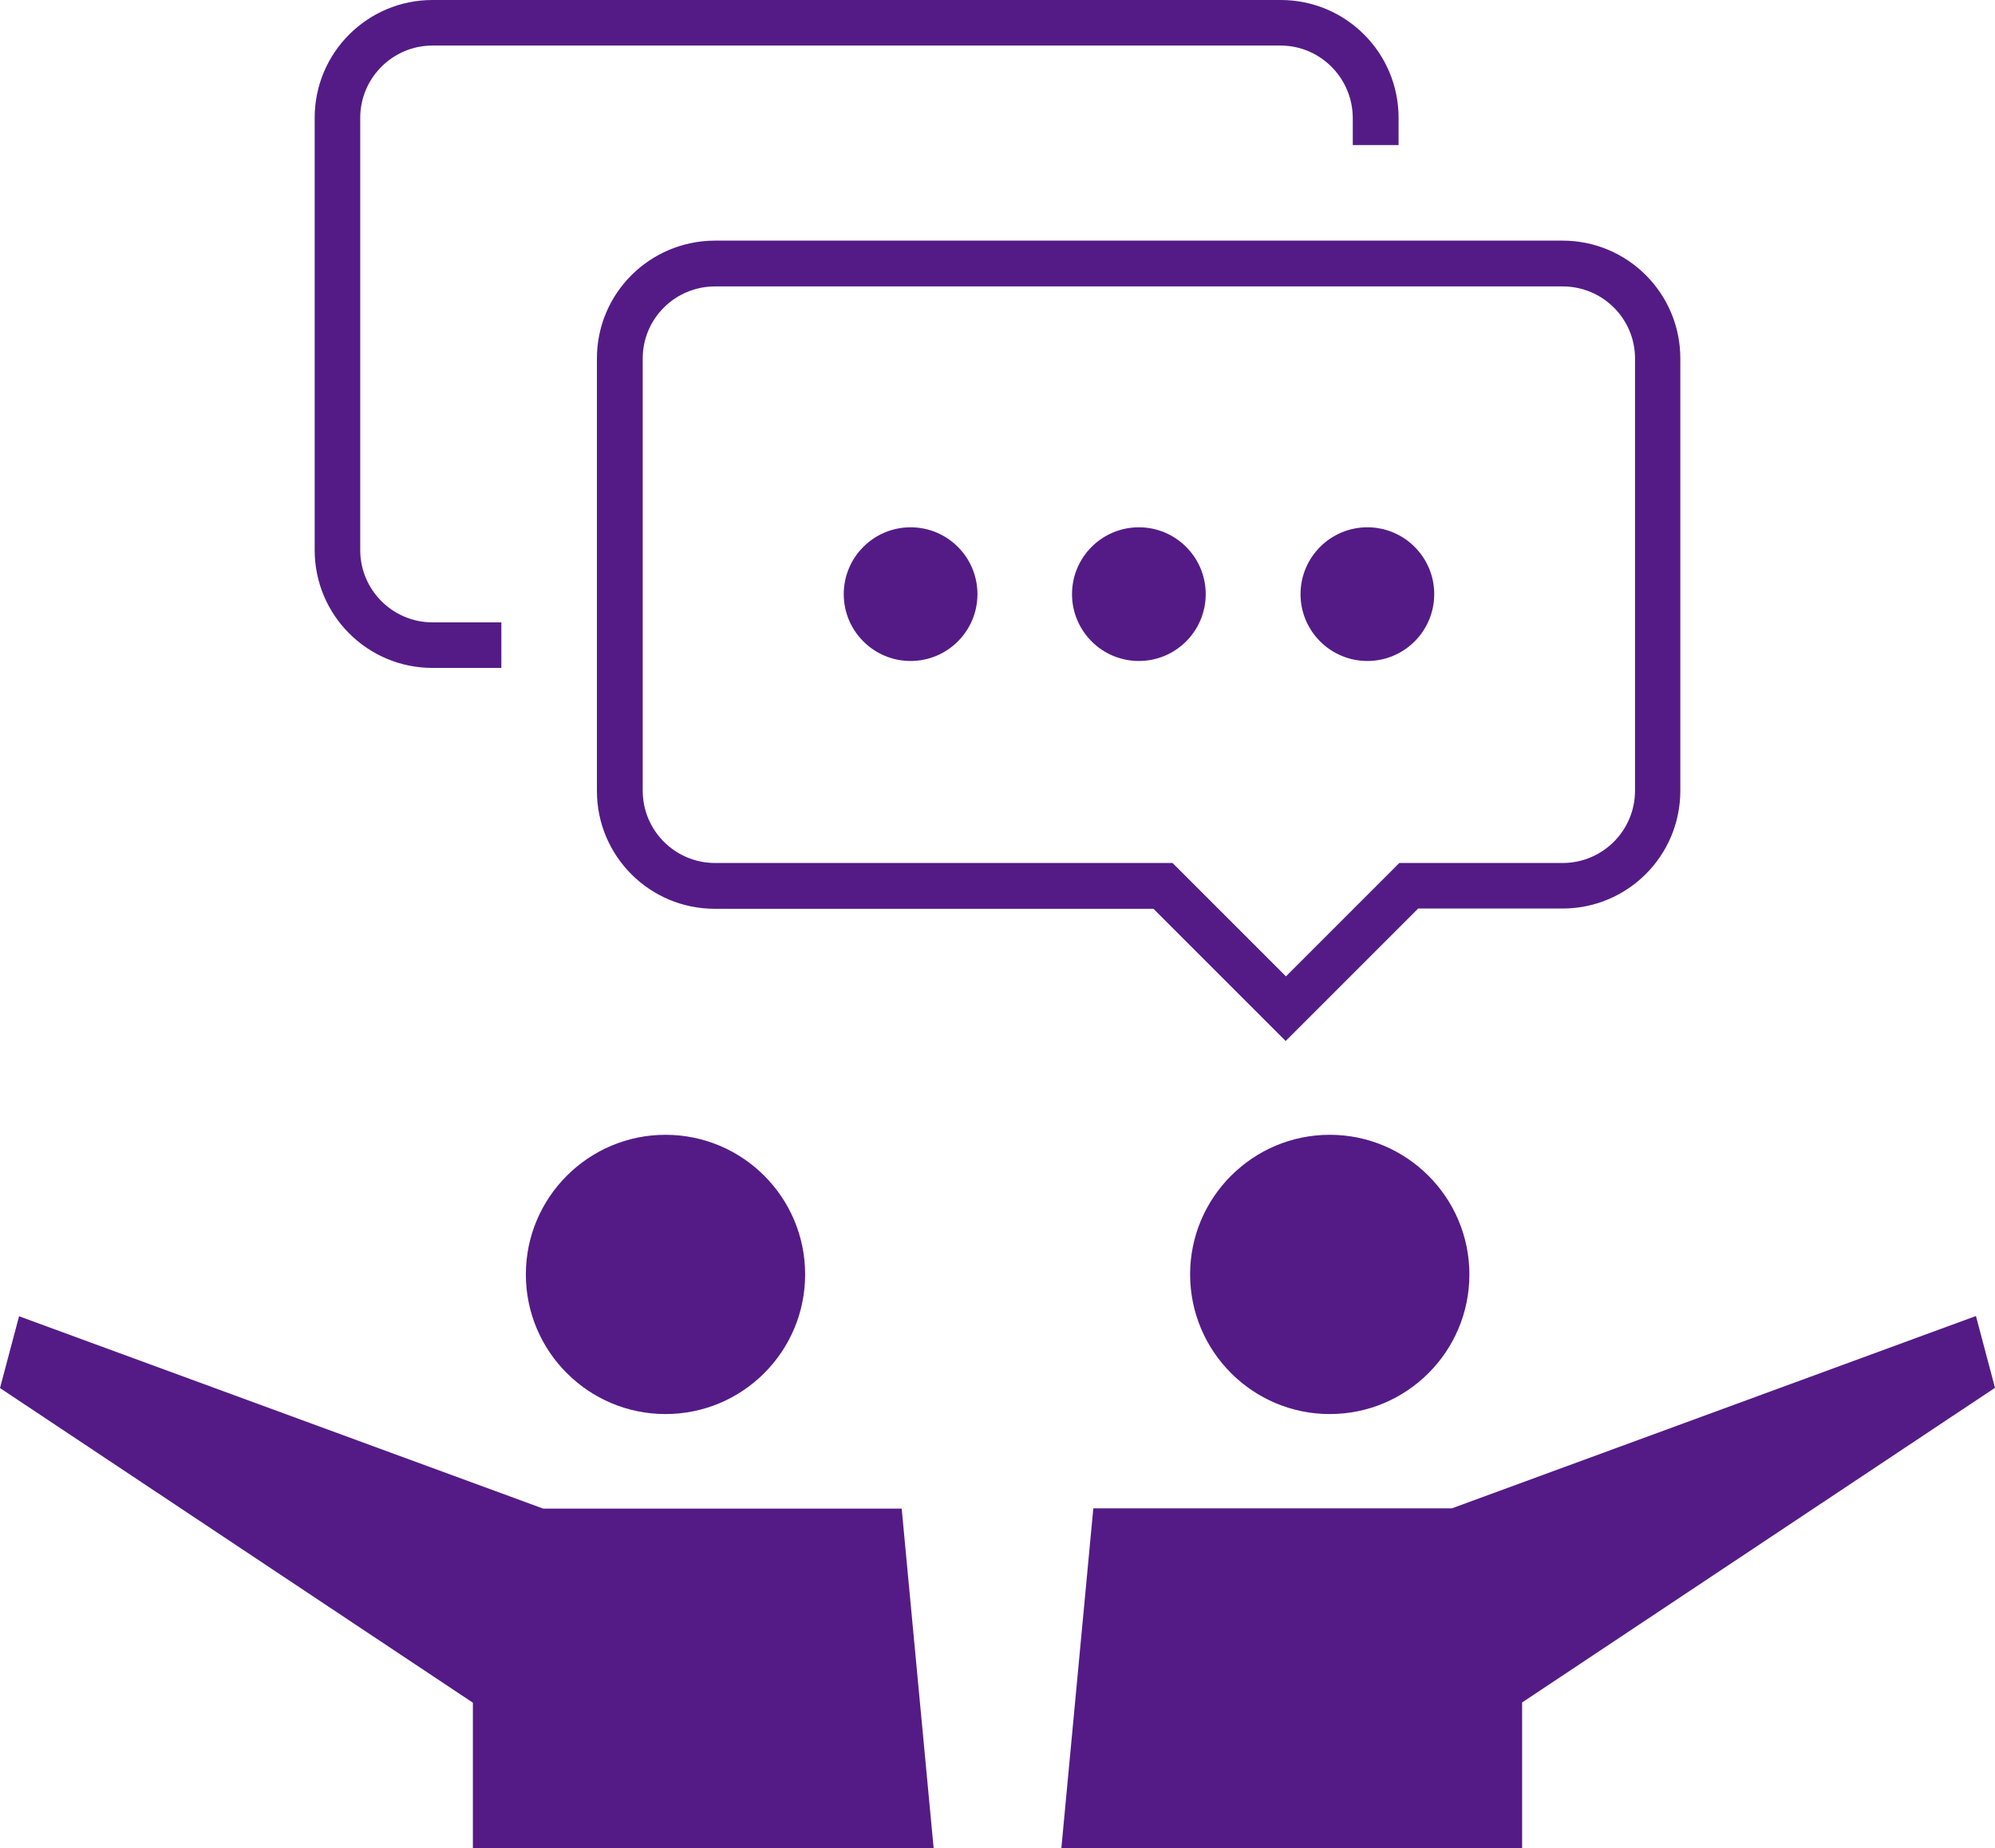 <?xml version="1.0" encoding="UTF-8"?><svg id="_レイヤー_2" xmlns="http://www.w3.org/2000/svg" viewBox="0 0 80.58 74.65"><defs><style>.cls-1{fill:#541b86;stroke-width:0px;}</style></defs><g id="_レイヤー_1-2"><path id="_パス_1207" class="cls-1" d="M53.71,57.12c3.12,0,5.64-2.53,5.64-5.64s-2.53-5.64-5.64-5.64-5.64,2.53-5.64,5.64,2.53,5.64,5.64,5.64h0"/><path id="_パス_1208" class="cls-1" d="M26.88,57.12c3.12,0,5.64-2.53,5.64-5.64,0-3.12-2.53-5.64-5.64-5.64s-5.64,2.53-5.64,5.64,2.53,5.64,5.64,5.64h0"/><path id="_パス_1209" class="cls-1" d="M19.11,74.65h18.6l-1.29-13.71h-14.48L.77,53.17l-.77,2.9,19.1,12.71v5.88Z"/><path id="_パス_1210" class="cls-1" d="M61.48,74.65v-5.88l19.1-12.71-.77-2.9-21.17,7.77h-14.48l-1.29,13.72h18.6Z"/><path id="_パス_1211" class="cls-1" d="M51.94,42.06l-5.35-5.35h-17.72c-2.63,0-4.76-2.13-4.76-4.76V14.48c0-2.63,2.13-4.75,4.76-4.76h34.24c2.63,0,4.76,2.13,4.76,4.76v17.46c0,2.63-2.13,4.76-4.76,4.76h-5.83l-5.35,5.35ZM28.88,11.57c-1.61,0-2.92,1.3-2.92,2.91v17.46c0,1.61,1.31,2.92,2.92,2.92h18.48l4.58,4.58,4.58-4.58h6.6c1.61,0,2.92-1.31,2.92-2.92V14.48c0-1.61-1.31-2.91-2.92-2.91H28.88Z"/><path id="_パス_1212" class="cls-1" d="M39.48,24c0,1.49-1.21,2.7-2.7,2.7-1.49,0-2.7-1.21-2.7-2.7,0-1.49,1.21-2.7,2.7-2.7h0c1.49,0,2.7,1.21,2.7,2.7"/><path id="_パス_1213" class="cls-1" d="M48.7,24c0,1.49-1.21,2.7-2.7,2.7-1.49,0-2.7-1.21-2.7-2.7,0-1.49,1.21-2.7,2.7-2.7h0c1.49,0,2.7,1.21,2.7,2.7"/><path id="_パス_1214" class="cls-1" d="M57.93,24c0,1.49-1.21,2.7-2.7,2.7-1.49,0-2.7-1.21-2.7-2.7,0-1.49,1.21-2.7,2.7-2.7h0c1.49,0,2.7,1.21,2.7,2.7"/><path id="_パス_1215" class="cls-1" d="M20.25,25.14h-2.78c-1.61,0-2.92-1.31-2.92-2.92V4.76c0-1.61,1.31-2.92,2.92-2.92h34.25c1.61,0,2.91,1.31,2.92,2.92v1.1h1.85v-1.1c0-2.63-2.13-4.76-4.76-4.76H17.47c-2.63,0-4.76,2.13-4.76,4.76v17.46c0,2.63,2.13,4.76,4.76,4.76h2.78v-1.84Z"/></g></svg>